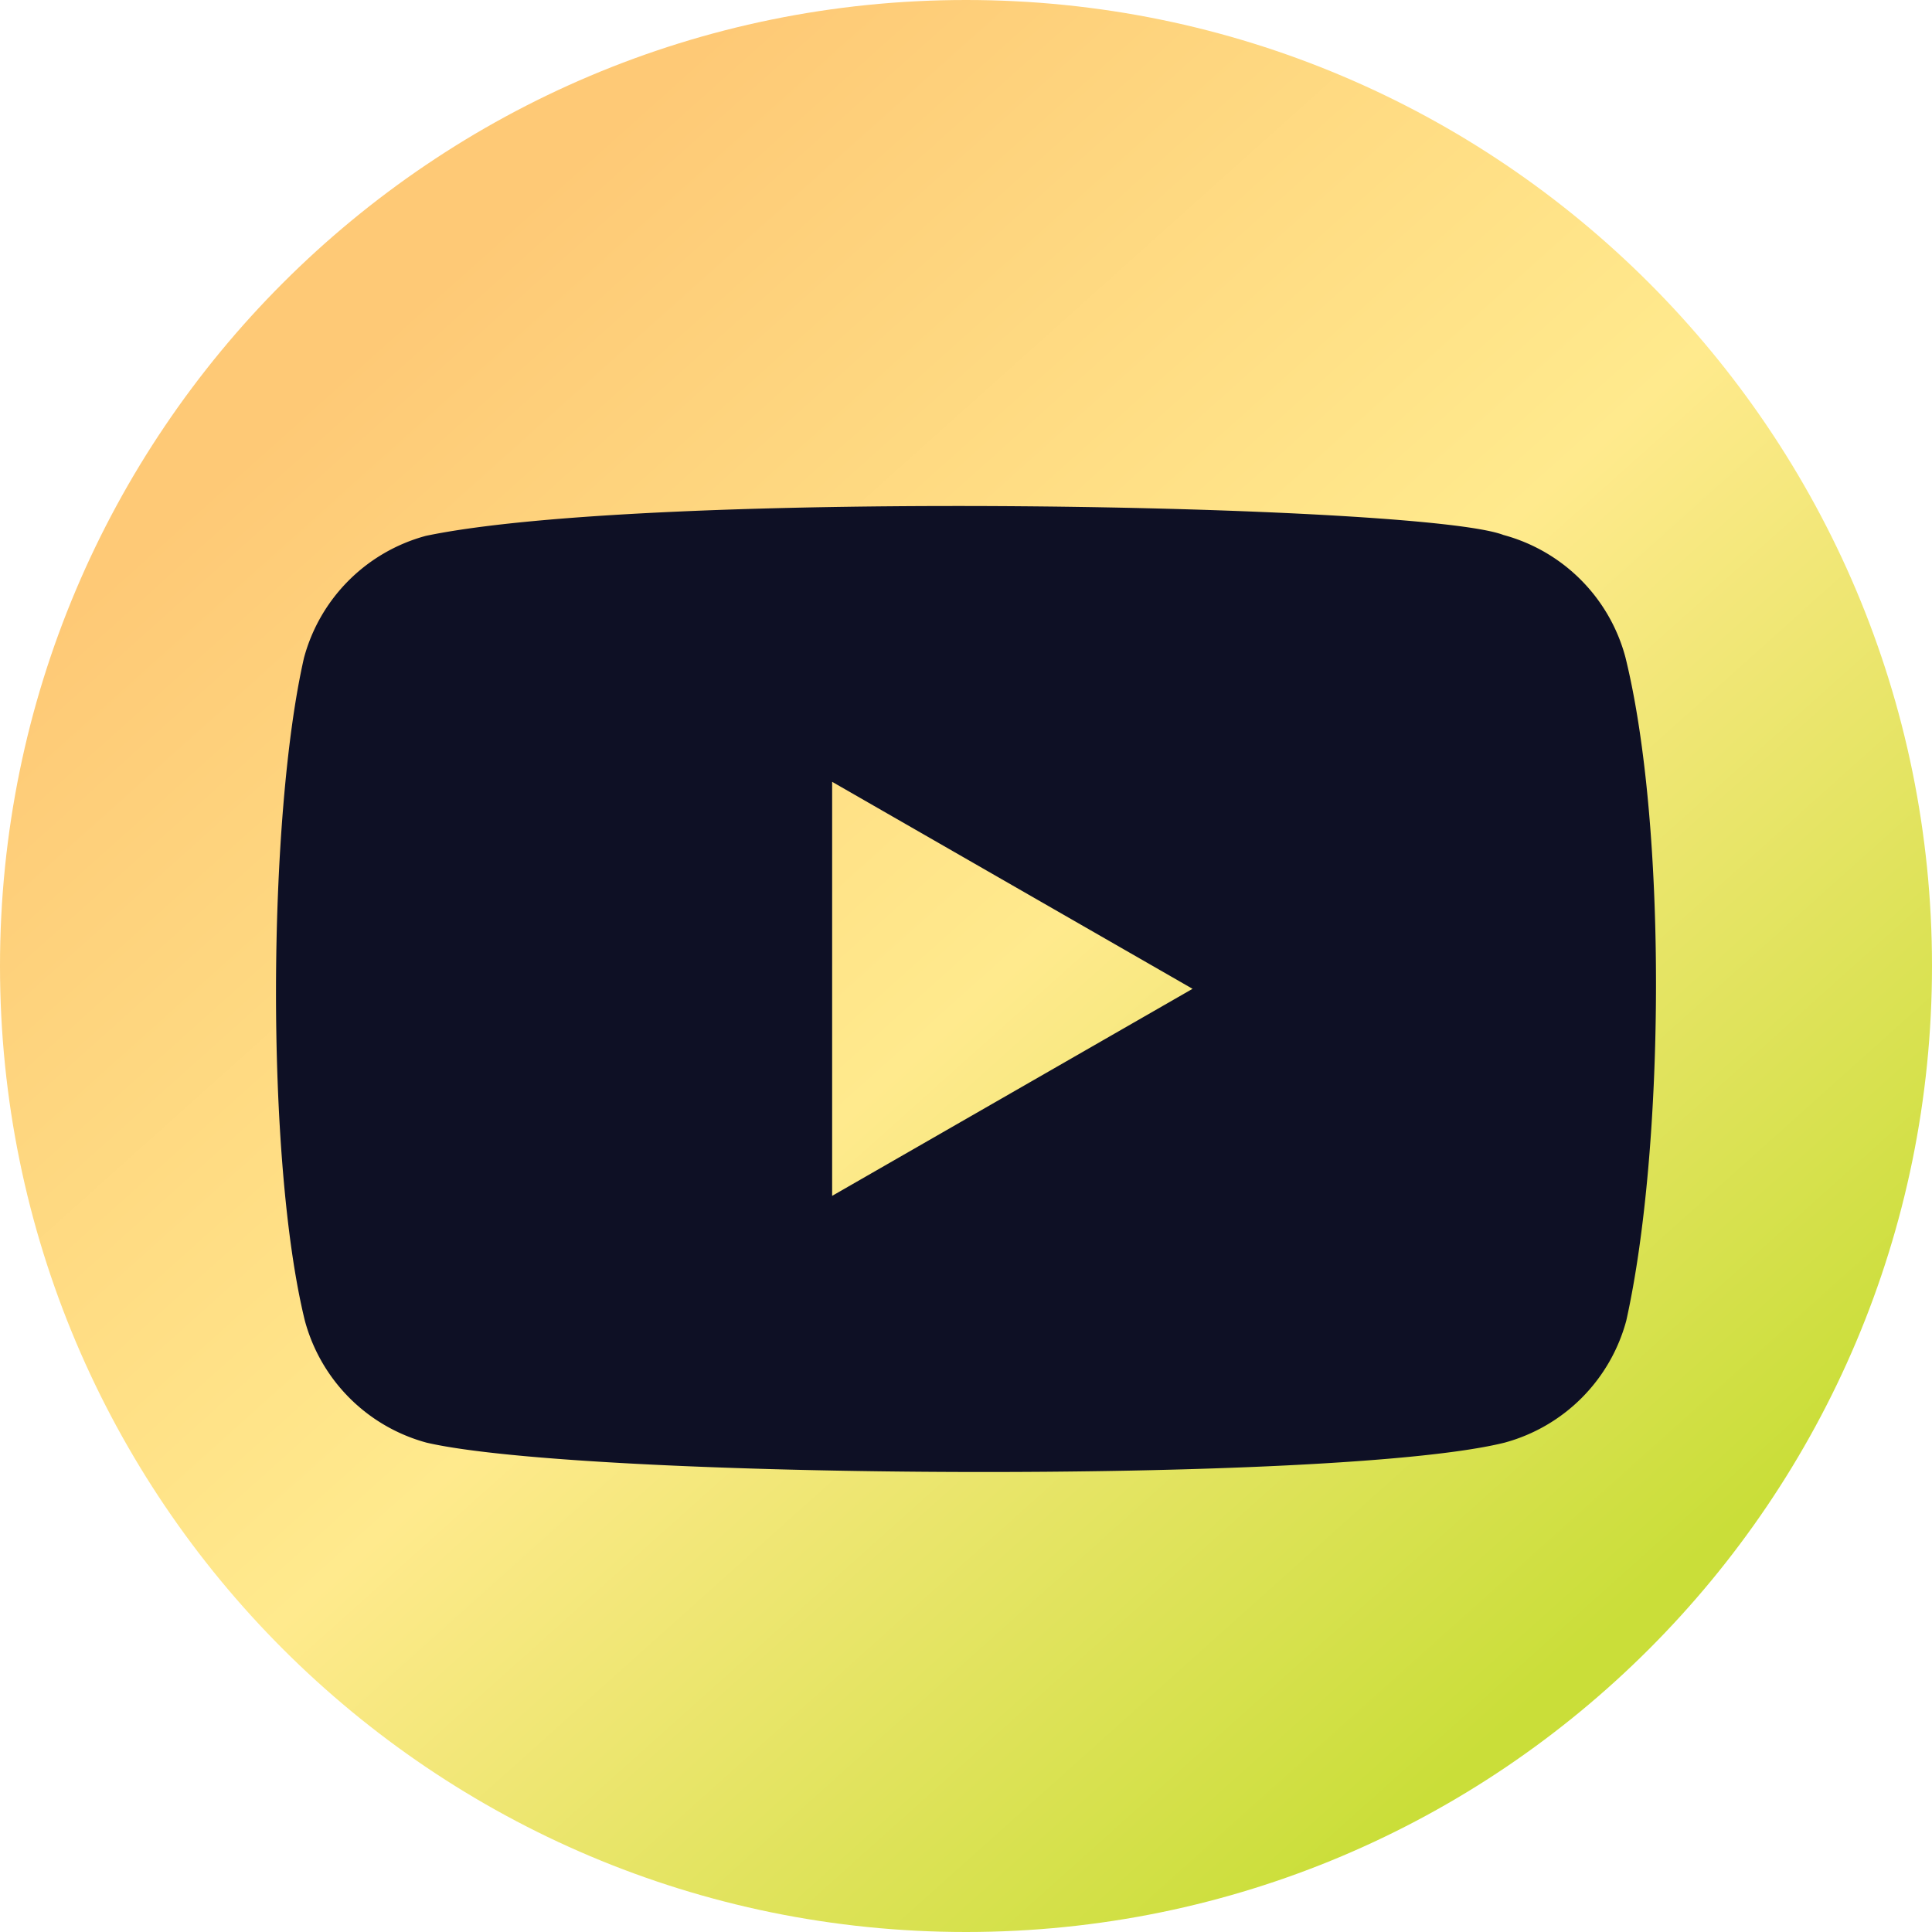 <svg xmlns="http://www.w3.org/2000/svg" width="42" height="42" fill="none" viewBox="0 0 42 42"><linearGradient id="b" x1="8.5" x2="34.5" y1="7" y2="36" gradientUnits="userSpaceOnUse"><stop offset="0" stop-color="#fec976"/><stop offset=".5" stop-color="#ffea8d"/><stop offset="1" stop-color="#cade39"/></linearGradient><clipPath id="a"><path d="M0 0h42v42H0z"/></clipPath><g clip-path="url(#a)"><path fill="url(#b)" d="M21 42c11.598 0 21-9.402 21-21S32.598 0 21 0 0 9.402 0 21s9.402 21 21 21z"/><path fill="#0e1025" fill-rule="evenodd" d="M18.09 25.997v-9.001l7.835 4.5zm17.244-11.713a3.757 3.757 0 0 0-2.65-2.654c-1.736-.672-18.55-1-23.426.019a3.757 3.757 0 0 0-2.65 2.654c-.784 3.443-.843 10.886.019 14.406a3.758 3.758 0 0 0 2.65 2.654c3.437.793 19.778.904 23.427 0a3.758 3.758 0 0 0 2.65-2.654c.835-3.75.894-10.732-.02-14.425z" clip-rule="evenodd"/></g></svg>